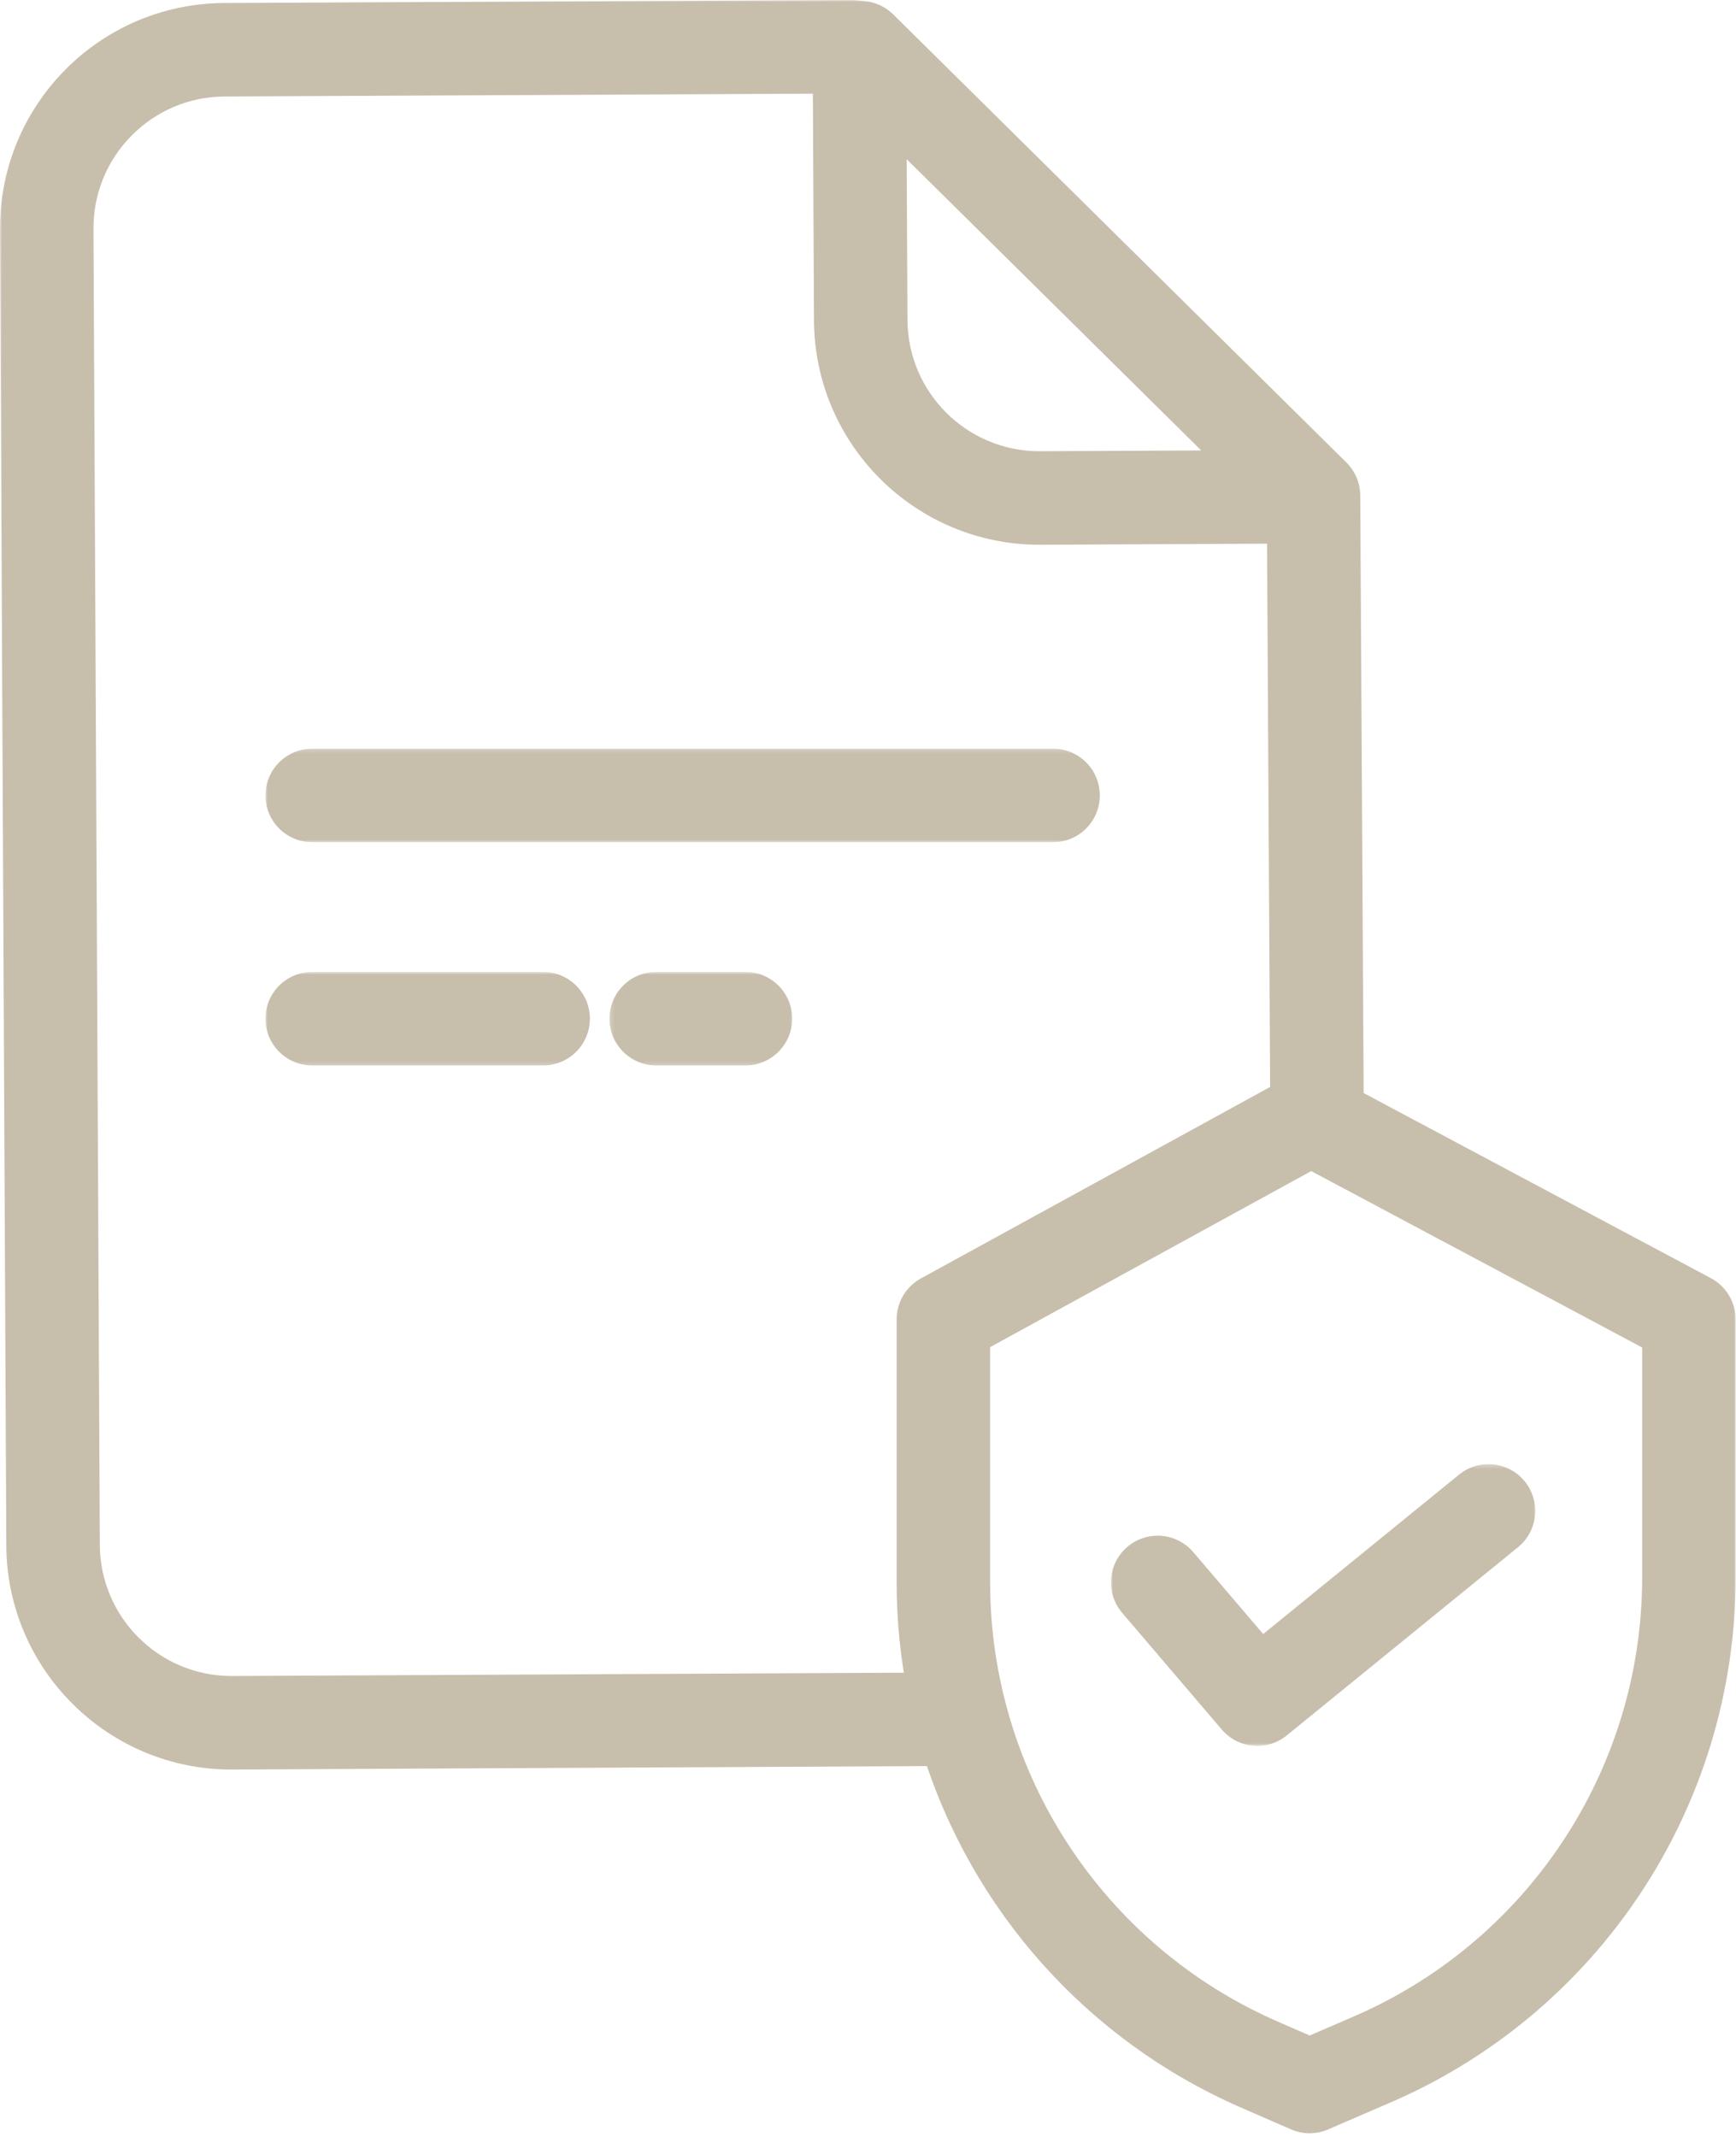 <?xml version="1.0" encoding="UTF-8"?> <svg xmlns="http://www.w3.org/2000/svg" width="425" height="523" viewBox="0 0 425 523" fill="none"> <mask id="mask0" mask-type="alpha" maskUnits="userSpaceOnUse" x="0" y="0" width="425" height="523"> <path d="M425 0H0V523H425V0Z" fill="white"></path> <path d="M21.407 413.487C30.776 422.814 43.467 428.035 56.69 428.002H56.938L230.557 427.142C242.203 464.656 269.568 495.264 305.548 511.02L318.037 516.464C319.673 517.177 321.527 517.181 323.166 516.472L337.229 510.399C387.32 489.354 419.907 440.328 419.911 386V322.869C419.911 320.487 418.599 318.298 416.497 317.178L328.858 270.475L328.019 123.122L328.01 121.277C328.002 119.566 327.314 117.926 326.098 116.722L215.157 7.077C214.1 6.037 212.716 5.391 211.235 5.253L208.929 5.03C208.715 5.005 208.501 4.997 208.287 5.001L54.904 5.739C27.216 5.873 4.875 28.428 5.001 56.116L6.548 378.103C6.577 391.406 11.929 404.147 21.407 413.487ZM407.032 386C407.019 435.161 377.524 479.52 332.192 498.543L332.146 498.564L320.625 503.538L310.711 499.218C266.222 479.767 237.447 435.836 237.397 387.279V326.681L320.973 280.876L407.032 326.732V386ZM306.198 115.171L254.6 115.418H254.42C233.92 115.393 217.283 98.831 217.161 78.335L216.914 26.922L306.198 115.171ZM28.671 29.657C35.612 22.611 45.082 18.635 54.971 18.614L203.984 17.897L204.274 78.398C204.437 105.982 226.828 128.268 254.416 128.302H254.659L315.164 128.012L315.966 268.927L227.856 317.216C225.792 318.344 224.509 320.512 224.509 322.865V387.283C224.513 396.35 225.436 405.397 227.26 414.279L56.875 415.122H56.69C36.182 415.118 19.532 398.544 19.436 378.04L17.884 56.057C17.813 46.168 21.696 36.661 28.671 29.657Z" fill="black"></path> </mask> <g mask="url(#mask0)"> <path d="M21.407 413.487C30.776 422.814 43.467 428.035 56.69 428.002H56.938L230.557 427.142C242.203 464.656 269.568 495.264 305.548 511.02L318.037 516.464C319.673 517.177 321.527 517.181 323.166 516.472L337.229 510.399C387.32 489.354 419.907 440.328 419.911 386V322.869C419.911 320.487 418.599 318.298 416.497 317.178L328.858 270.475L328.019 123.122L328.01 121.277C328.002 119.566 327.314 117.926 326.098 116.722L215.157 7.077C214.1 6.037 212.716 5.391 211.235 5.253L208.929 5.03C208.715 5.005 208.501 4.997 208.287 5.001L54.904 5.739C27.216 5.873 4.875 28.428 5.001 56.116L6.548 378.103C6.577 391.406 11.929 404.147 21.407 413.487ZM407.032 386C407.019 435.161 377.524 479.52 332.192 498.543L332.146 498.564L320.625 503.538L310.711 499.218C266.222 479.767 237.447 435.836 237.397 387.279V326.681L320.973 280.876L407.032 326.732V386ZM306.198 115.171L254.6 115.418H254.42C233.92 115.393 217.283 98.831 217.161 78.335L216.914 26.922L306.198 115.171ZM28.671 29.657C35.612 22.611 45.082 18.635 54.971 18.614L203.984 17.897L204.274 78.398C204.437 105.982 226.828 128.268 254.416 128.302H254.659L315.164 128.012L315.966 268.927L227.856 317.216C225.792 318.344 224.509 320.512 224.509 322.865V387.283C224.513 396.35 225.436 405.397 227.26 414.279L56.875 415.122H56.69C36.182 415.118 19.532 398.544 19.436 378.04L17.884 56.057C17.813 46.168 21.696 36.661 28.671 29.657Z" fill="#C7BEAC"></path> <path d="M21.407 413.487L24.935 409.943L24.926 409.934L24.916 409.925L21.407 413.487ZM56.69 428.002V423.002H56.678L56.69 428.002ZM56.938 428.002V433.002H56.95H56.962L56.938 428.002ZM230.557 427.142L235.332 425.66L234.234 422.124L230.532 422.142L230.557 427.142ZM305.548 511.02L303.542 515.6L303.55 515.604L305.548 511.02ZM318.037 516.464L320.035 511.88L318.037 516.464ZM323.166 516.472L321.184 511.882H321.183L323.166 516.472ZM337.229 510.399L335.292 505.79L335.269 505.799L335.246 505.809L337.229 510.399ZM419.911 386H424.911H419.911ZM416.497 317.178L418.849 312.766V312.765L416.497 317.178ZM328.858 270.475L323.858 270.503L323.875 273.485L326.506 274.887L328.858 270.475ZM328.019 123.122L323.019 123.145V123.151L328.019 123.122ZM328.01 121.277L333.01 121.254V121.252L328.01 121.277ZM326.098 116.722L329.615 113.168L329.613 113.166L326.098 116.722ZM215.157 7.077L218.671 3.521L218.664 3.513L215.157 7.077ZM211.235 5.253L210.756 10.23L210.763 10.23L210.77 10.231L211.235 5.253ZM208.929 5.03L208.345 9.996L208.397 10.002L208.449 10.007L208.929 5.03ZM208.287 5.001L208.311 10.001L208.348 10.001L208.385 10L208.287 5.001ZM54.904 5.739L54.88 0.739L54.88 0.739L54.904 5.739ZM5.001 56.116L0.001 56.139L0.001 56.14L5.001 56.116ZM6.548 378.103L11.548 378.092L11.548 378.079L6.548 378.103ZM407.032 386L412.032 386.001V386H407.032ZM332.192 498.543L330.257 493.933L330.189 493.961L330.122 493.992L332.192 498.543ZM332.146 498.564L334.127 503.155L334.171 503.136L334.215 503.116L332.146 498.564ZM320.625 503.538L318.628 508.122L320.616 508.988L322.607 508.129L320.625 503.538ZM310.711 499.218L308.708 503.8L308.713 503.802L310.711 499.218ZM237.397 387.279H232.397V387.284L237.397 387.279ZM237.397 326.681L234.994 322.297L232.397 323.72V326.681H237.397ZM320.973 280.876L323.324 276.463L320.94 275.192L318.57 276.491L320.973 280.876ZM407.032 326.732H412.032V323.73L409.383 322.319L407.032 326.732ZM306.198 115.171L306.222 120.17L318.311 120.113L309.713 111.614L306.198 115.171ZM254.6 115.418V120.418H254.612H254.624L254.6 115.418ZM254.42 115.418L254.414 120.418H254.42V115.418ZM217.161 78.335L212.162 78.36V78.365L217.161 78.335ZM216.914 26.922L220.429 23.366L211.856 14.893L211.914 26.947L216.914 26.922ZM28.671 29.657L32.214 33.185L32.223 33.175L32.233 33.166L28.671 29.657ZM54.971 18.614L54.981 23.614H54.995L54.971 18.614ZM203.984 17.897L208.984 17.873L208.96 12.873L203.96 12.897L203.984 17.897ZM204.274 78.398L199.274 78.422V78.428L204.274 78.398ZM254.416 128.302L254.41 133.302H254.416V128.302ZM254.659 128.302V133.302H254.671H254.683L254.659 128.302ZM315.164 128.012L320.164 127.984L320.136 122.988L315.141 123.012L315.164 128.012ZM315.966 268.927L318.369 273.312L320.982 271.879L320.965 268.899L315.966 268.927ZM227.856 317.216L230.255 321.603L230.259 321.6L227.856 317.216ZM224.509 387.283H219.509V387.286L224.509 387.283ZM227.26 414.279L227.285 419.279L233.385 419.249L232.158 413.273L227.26 414.279ZM56.875 415.122V420.122H56.887H56.9L56.875 415.122ZM56.69 415.122L56.689 420.122H56.69V415.122ZM19.436 378.04L24.436 378.016L19.436 378.04ZM17.884 56.057L22.884 56.033V56.022L17.884 56.057ZM17.88 417.03C28.189 427.293 42.153 433.039 56.703 433.002L56.678 423.002C44.781 423.032 33.364 418.334 24.935 409.943L17.88 417.03ZM56.69 433.002H56.938V423.002H56.69V433.002ZM56.962 433.002L230.582 432.142L230.532 422.142L56.913 423.002L56.962 433.002ZM225.782 428.624C237.858 467.524 266.234 499.262 303.542 515.6L307.554 506.44C272.903 491.265 246.548 461.789 235.332 425.66L225.782 428.624ZM303.55 515.604L316.04 521.047L320.035 511.88L307.546 506.436L303.55 515.604ZM316.039 521.047C318.942 522.313 322.238 522.321 325.15 521.062L321.183 511.882C320.815 512.041 320.403 512.041 320.035 511.88L316.039 521.047ZM325.149 521.062L339.211 514.99L335.246 505.809L321.184 511.882L325.149 521.062ZM339.165 515.009C391.113 493.184 424.907 442.341 424.911 386H414.911C414.907 438.314 383.528 485.524 335.292 505.79L339.165 515.009ZM424.911 386V322.869H414.911V386H424.911ZM424.911 322.869C424.911 318.642 422.582 314.755 418.849 312.766L414.146 321.591C414.615 321.84 414.911 322.332 414.911 322.869H424.911ZM418.849 312.765L331.209 266.062L326.506 274.887L414.146 321.591L418.849 312.765ZM333.857 270.446L333.019 123.094L323.019 123.151L323.858 270.503L333.857 270.446ZM333.019 123.099L333.01 121.254L323.01 121.3L323.019 123.145L333.019 123.099ZM333.01 121.252C332.995 118.217 331.776 115.307 329.615 113.168L322.581 120.276C322.853 120.545 323.009 120.915 323.01 121.301L333.01 121.252ZM329.613 113.166L218.671 3.521L211.642 10.633L322.583 120.279L329.613 113.166ZM218.664 3.513C216.789 1.668 214.331 0.52 211.701 0.274L210.77 10.231C211.101 10.262 211.411 10.406 211.65 10.641L218.664 3.513ZM211.715 0.276L209.408 0.053L208.449 10.007L210.756 10.23L211.715 0.276ZM209.513 0.065C209.043 0.009 208.599 -0.006 208.189 0.002L208.385 10C208.403 10 208.387 10.001 208.345 9.996L209.513 0.065ZM208.263 0.001L54.88 0.739L54.928 10.739L208.311 10.001L208.263 0.001ZM54.88 0.739C24.43 0.887 -0.138 25.691 0.001 56.139L10.001 56.093C9.887 31.166 30.001 10.86 54.928 10.739L54.88 0.739ZM0.001 56.14L1.548 378.127L11.548 378.079L10.001 56.092L0.001 56.14ZM1.548 378.114C1.58 392.753 7.469 406.772 17.898 417.048L24.916 409.925C16.389 401.522 11.575 390.059 11.548 378.092L1.548 378.114ZM402.032 385.999C402.02 433.146 373.732 475.688 330.257 493.933L334.126 503.154C381.315 483.351 412.019 437.175 412.032 386.001L402.032 385.999ZM330.122 493.992L330.076 494.012L334.215 503.116L334.261 503.095L330.122 493.992ZM330.164 493.974L318.643 498.948L322.607 508.129L334.127 503.155L330.164 493.974ZM322.622 498.954L312.708 494.635L308.713 503.802L318.628 508.122L322.622 498.954ZM312.714 494.637C270.043 475.981 242.445 433.846 242.397 387.274L232.397 387.284C232.449 437.826 262.4 483.553 308.708 503.8L312.714 494.637ZM242.397 387.279V326.681H232.397V387.279H242.397ZM239.8 331.066L323.376 285.26L318.57 276.491L234.994 322.297L239.8 331.066ZM318.622 285.288L404.681 331.144L409.383 322.319L323.324 276.463L318.622 285.288ZM402.032 326.732V386H412.032V326.732H402.032ZM306.174 110.171L254.576 110.418L254.624 120.418L306.222 120.17L306.174 110.171ZM254.6 110.418H254.42V120.418H254.6V110.418ZM254.426 110.418C236.674 110.396 222.267 96.054 222.161 78.306L212.162 78.365C212.299 101.608 231.167 120.389 254.414 120.418L254.426 110.418ZM222.161 78.311L221.914 26.898L211.914 26.947L212.162 78.36L222.161 78.311ZM213.399 30.479L302.683 118.727L309.713 111.614L220.429 23.366L213.399 30.479ZM32.233 33.166C38.237 27.071 46.428 23.633 54.981 23.614L54.96 13.614C43.736 13.638 32.987 18.151 25.109 26.148L32.233 33.166ZM54.995 23.614L204.008 22.897L203.96 12.897L54.947 13.614L54.995 23.614ZM198.984 17.921L199.274 78.422L209.274 78.374L208.984 17.873L198.984 17.921ZM199.274 78.428C199.454 108.759 224.075 133.265 254.41 133.302L254.422 123.302C229.582 123.271 209.421 103.204 209.274 78.369L199.274 78.428ZM254.416 133.302H254.659V123.302H254.416V133.302ZM254.683 133.302L315.188 133.012L315.141 123.012L254.635 123.302L254.683 133.302ZM310.165 128.041L310.966 268.956L320.965 268.899L320.164 127.984L310.165 128.041ZM313.562 264.543L225.453 312.831L230.259 321.6L318.369 273.312L313.562 264.543ZM225.457 312.829C221.787 314.836 219.509 318.688 219.509 322.865H229.509C229.509 322.336 229.798 321.852 230.255 321.603L225.457 312.829ZM219.509 322.865V387.283H229.509V322.865H219.509ZM219.509 387.286C219.514 396.69 220.471 406.073 222.363 415.285L232.158 413.273C230.402 404.721 229.513 396.011 229.509 387.281L219.509 387.286ZM227.236 409.279L56.85 410.122L56.9 420.122L227.285 419.279L227.236 409.279ZM56.875 410.122H56.69V420.122H56.875V410.122ZM56.691 410.122C38.934 410.119 24.519 395.768 24.436 378.016L14.436 378.063C14.545 401.32 33.43 420.118 56.689 420.122L56.691 410.122ZM24.436 378.016L22.884 56.033L12.884 56.082L14.436 378.064L24.436 378.016ZM22.884 56.022C22.822 47.466 26.182 39.242 32.214 33.185L25.128 26.129C17.211 34.08 12.803 44.871 12.884 56.094L22.884 56.022Z" fill="#C7BEAC"></path> </g> <mask id="mask1" mask-type="alpha" maskUnits="userSpaceOnUse" x="149" y="237" width="46" height="24"> <path d="M194.207 237.829H149.207V260.829H194.207V237.829Z" fill="white"></path> <path d="M182.495 242.829H160.649C157.088 242.829 154.207 245.714 154.207 249.27C154.207 252.831 157.088 255.712 160.649 255.712H182.495C186.051 255.712 188.937 252.831 188.937 249.27C188.937 245.714 186.051 242.829 182.495 242.829Z" fill="black"></path> </mask> <g mask="url(#mask1)"> <path d="M182.495 242.829H160.649C157.088 242.829 154.207 245.714 154.207 249.27C154.207 252.831 157.088 255.712 160.649 255.712H182.495C186.051 255.712 188.937 252.831 188.937 249.27C188.937 245.714 186.051 242.829 182.495 242.829Z" fill="#C7BEAC"></path> <path d="M182.495 237.829H160.649V247.829H182.495V237.829ZM160.649 237.829C154.325 237.829 149.207 242.955 149.207 249.27H159.207C159.207 248.473 159.852 247.829 160.649 247.829V237.829ZM149.207 249.27C149.207 255.592 154.327 260.712 160.649 260.712V250.712C159.85 250.712 159.207 250.07 159.207 249.27H149.207ZM160.649 260.712H182.495V250.712H160.649V260.712ZM182.495 260.712C188.811 260.712 193.937 255.595 193.937 249.27H183.937C183.937 250.068 183.292 250.712 182.495 250.712V260.712ZM193.937 249.27C193.937 242.953 188.813 237.829 182.495 237.829V247.829C183.29 247.829 183.937 248.475 183.937 249.27H193.937Z" fill="#C7BEAC"></path> </g> <mask id="mask2" mask-type="alpha" maskUnits="userSpaceOnUse" x="64" y="183" width="206" height="24"> <path d="M269.989 183.199H64.989V206.199H269.989V183.199Z" fill="white"></path> <path d="M76.431 201.082H257.809C261.365 201.082 264.251 198.197 264.251 194.641C264.251 191.084 261.365 188.199 257.809 188.199H76.431C72.875 188.199 69.989 191.084 69.989 194.641C69.989 198.197 72.875 201.082 76.431 201.082Z" fill="black"></path> </mask> <g mask="url(#mask2)"> <path d="M76.431 201.082H257.809C261.365 201.082 264.251 198.197 264.251 194.641C264.251 191.084 261.365 188.199 257.809 188.199H76.431C72.875 188.199 69.989 191.084 69.989 194.641C69.989 198.197 72.875 201.082 76.431 201.082Z" fill="#C7BEAC"></path> <path d="M76.431 206.082H257.809V196.082H76.431V206.082ZM257.809 206.082C264.127 206.082 269.251 200.958 269.251 194.641H259.251C259.251 195.436 258.604 196.082 257.809 196.082V206.082ZM269.251 194.641C269.251 188.323 264.127 183.199 257.809 183.199V193.199C258.604 193.199 259.251 193.846 259.251 194.641H269.251ZM257.809 183.199H76.431V193.199H257.809V183.199ZM76.431 183.199C70.113 183.199 64.989 188.323 64.989 194.641H74.989C74.989 193.846 75.636 193.199 76.431 193.199V183.199ZM64.989 194.641C64.989 200.958 70.113 206.082 76.431 206.082V196.082C75.636 196.082 74.989 195.436 74.989 194.641H64.989Z" fill="#C7BEAC"></path> </g> <mask id="mask3" mask-type="alpha" maskUnits="userSpaceOnUse" x="64" y="237" width="81" height="24"> <path d="M144.989 237.829H64.989V260.829H144.989V237.829Z" fill="white"></path> <path d="M76.431 255.712H132.969C136.525 255.712 139.411 252.831 139.411 249.27C139.411 245.714 136.525 242.829 132.969 242.829H76.431C72.875 242.829 69.989 245.714 69.989 249.27C69.989 252.831 72.875 255.712 76.431 255.712Z" fill="black"></path> </mask> <g mask="url(#mask3)"> <path d="M76.431 255.712H132.969C136.525 255.712 139.411 252.831 139.411 249.27C139.411 245.714 136.525 242.829 132.969 242.829H76.431C72.875 242.829 69.989 245.714 69.989 249.27C69.989 252.831 72.875 255.712 76.431 255.712Z" fill="#C7BEAC"></path> <path d="M76.431 260.712H132.969V250.712H76.431V260.712ZM132.969 260.712C139.285 260.712 144.411 255.595 144.411 249.27H134.411C134.411 250.068 133.766 250.712 132.969 250.712V260.712ZM144.411 249.27C144.411 242.953 139.287 237.829 132.969 237.829V247.829C133.764 247.829 134.411 248.475 134.411 249.27H144.411ZM132.969 237.829H76.431V247.829H132.969V237.829ZM76.431 237.829C70.113 237.829 64.989 242.953 64.989 249.27H74.989C74.989 248.475 75.636 247.829 76.431 247.829V237.829ZM64.989 249.27C64.989 255.595 70.115 260.712 76.431 260.712V250.712C75.634 250.712 74.989 250.068 74.989 249.27H64.989Z" fill="#C7BEAC"></path> </g> <mask id="mask4" mask-type="alpha" maskUnits="userSpaceOnUse" x="271" y="358" width="105" height="70"> <path d="M375.976 358.279H271.976V427.279H375.976V358.279Z" fill="white"></path> <path d="M288.365 383.093C286.876 381.315 284.549 380.468 282.267 380.883C279.986 381.299 278.103 382.905 277.335 385.094C276.572 387.283 277.042 389.716 278.568 391.46L302.901 419.958C305.174 422.621 309.15 422.982 311.864 420.776L368.544 374.664C371.245 372.403 371.631 368.39 369.408 365.655C367.185 362.921 363.176 362.485 360.412 364.67L308.613 406.81L288.365 383.093Z" fill="black"></path> </mask> <g mask="url(#mask4)"> <path d="M288.365 383.093C286.876 381.315 284.549 380.468 282.267 380.883C279.986 381.299 278.103 382.905 277.335 385.094C276.572 387.283 277.042 389.716 278.568 391.46L302.901 419.958C305.174 422.621 309.15 422.982 311.864 420.776L368.544 374.664C371.245 372.403 371.631 368.39 369.408 365.655C367.185 362.921 363.176 362.485 360.412 364.67L308.613 406.81L288.365 383.093Z" fill="#C7BEAC"></path> <path d="M288.365 383.093L284.532 386.303L284.547 386.322L284.563 386.34L288.365 383.093ZM282.267 380.883L281.372 375.964L282.267 380.883ZM277.335 385.094L272.617 383.44L272.614 383.448L277.335 385.094ZM278.568 391.46L282.371 388.214L282.351 388.191L282.331 388.168L278.568 391.46ZM302.901 419.958L306.704 416.712V416.711L302.901 419.958ZM311.864 420.776L315.018 424.655L315.019 424.654L311.864 420.776ZM368.544 374.664L371.7 378.542L371.727 378.52L371.753 378.498L368.544 374.664ZM369.408 365.655L373.288 362.501L369.408 365.655ZM360.412 364.67L357.311 360.747L357.284 360.769L357.257 360.791L360.412 364.67ZM308.613 406.81L304.811 410.057L307.981 413.77L311.769 410.689L308.613 406.81ZM292.199 379.884C289.562 376.734 285.432 375.225 281.372 375.964L283.163 385.803C283.666 385.711 284.191 385.896 284.532 386.303L292.199 379.884ZM281.372 375.964C277.324 376.701 273.98 379.552 272.617 383.44L282.054 386.748C282.226 386.257 282.648 385.896 283.163 385.803L281.372 375.964ZM272.614 383.448C271.26 387.332 272.092 391.651 274.805 394.753L282.331 388.168C281.992 387.78 281.884 387.234 282.057 386.74L272.614 383.448ZM274.766 394.707L299.099 423.205L306.704 416.711L282.371 388.214L274.766 394.707ZM299.098 423.204C303.134 427.932 310.198 428.574 315.018 424.655L308.71 416.896C308.103 417.389 307.215 417.31 306.704 416.712L299.098 423.204ZM315.019 424.654L371.7 378.542L365.389 370.785L308.708 416.897L315.019 424.654ZM371.753 378.498C376.55 374.483 377.235 367.357 373.288 362.501L365.528 368.809C366.027 369.422 365.94 370.323 365.335 370.829L371.753 378.498ZM373.288 362.501C369.336 357.639 362.215 356.871 357.311 360.747L363.513 368.592C364.137 368.099 365.035 368.202 365.528 368.809L373.288 362.501ZM357.257 360.791L305.458 402.931L311.769 410.689L363.568 368.548L357.257 360.791ZM312.416 403.563L292.168 379.847L284.563 386.34L304.811 410.057L312.416 403.563Z" fill="#C7BEAC"></path> </g> </svg> 